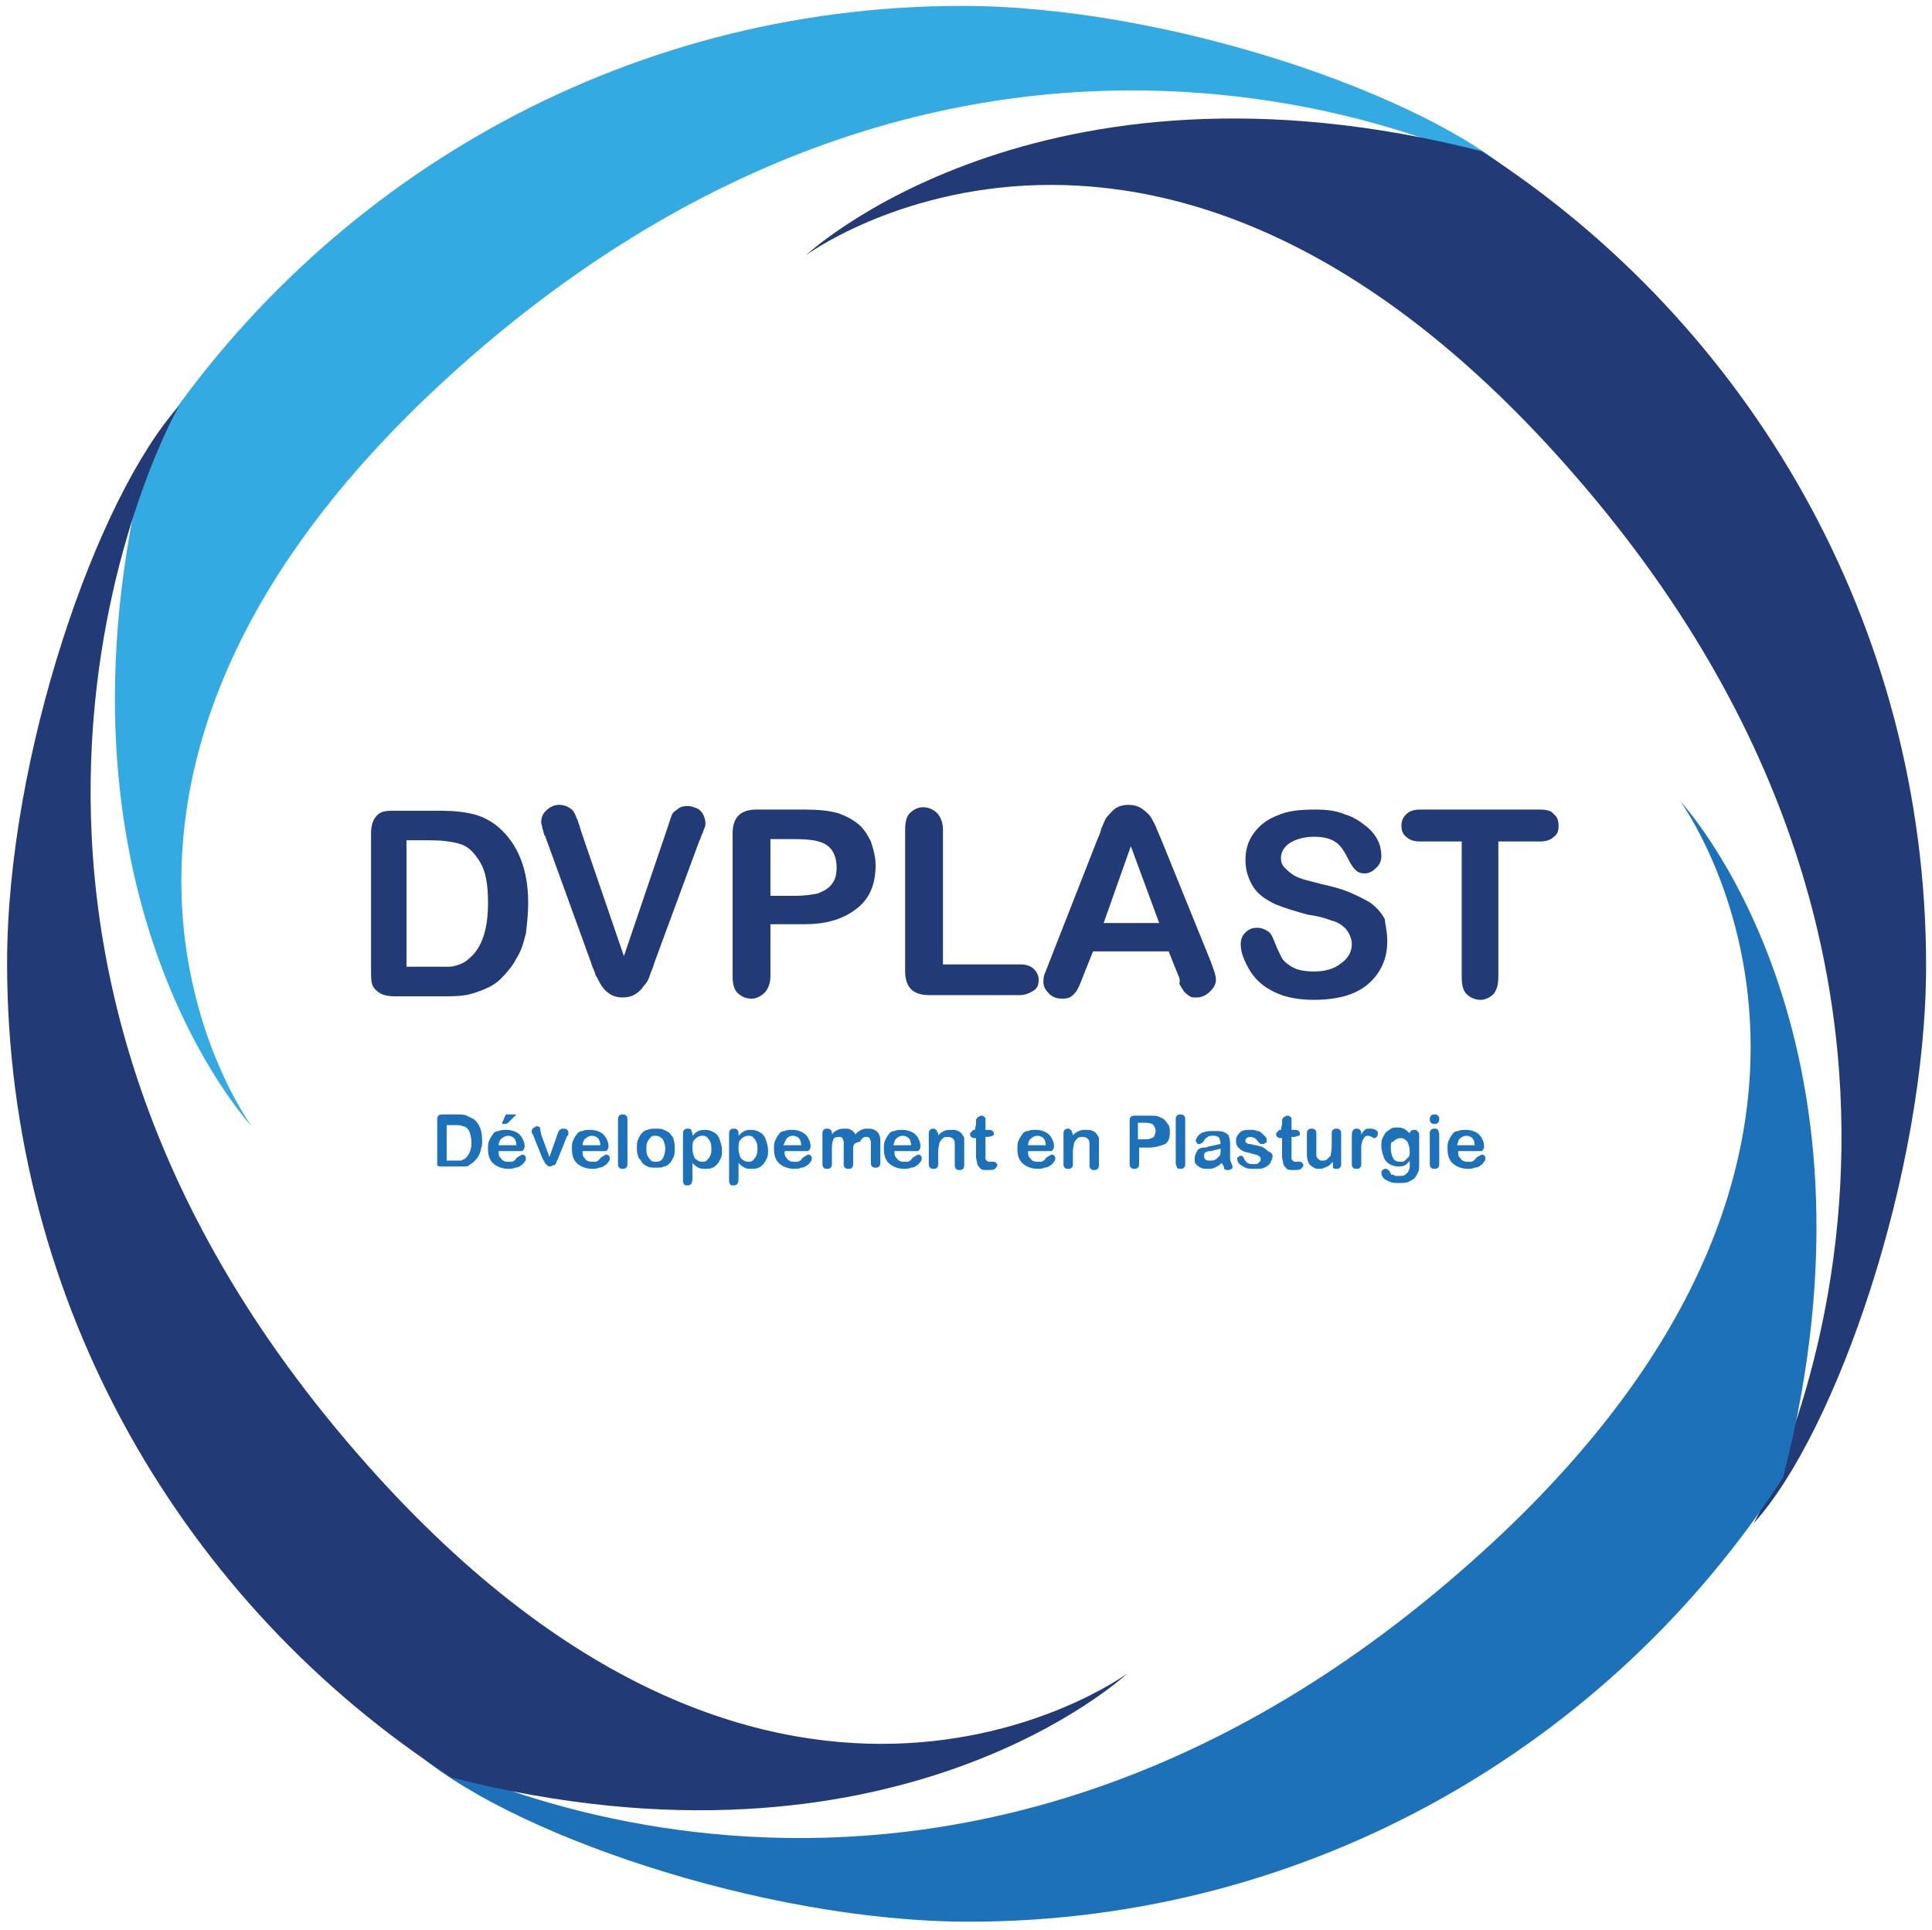 <?xml version="1.0" encoding="utf-8"?>
<!-- Generator: Adobe Illustrator 28.2.0, SVG Export Plug-In . SVG Version: 6.00 Build 0)  -->
<svg version="1.1" id="Calque_1" xmlns="http://www.w3.org/2000/svg" xmlns:xlink="http://www.w3.org/1999/xlink" x="0px" y="0px"
	 viewBox="0 0 163.5 163.3" style="enable-background:new 0 0 163.5 163.3;" xml:space="preserve">
<style type="text/css">
	.st0{fill:#33AAE1;}
	.st1{fill:#223A76;}
	.st2{fill:#1D71B8;}
</style>
<path class="st0" d="M41,29.2C-1.1,65,21.3,95.3,21.3,95.3S2.9,75.7,12.5,38.1l0,0c14.6-22.6,40-37.6,68.9-37.6
	c17.5,0,39.5,7.6,47.2,14.7C128.6,15.1,86-8.9,41,29.2z"/>
<path class="st1" d="M134.2,41.3C98.5-0.8,68.2,21.6,68.2,21.6s19.6-18.4,57.2-8.8l0,0C148,27.4,163,52.8,163,81.7
	c0,17.5-7.6,39.5-14.6,47.2C148.4,128.9,172.4,86.3,134.2,41.3z"/>
<path class="st2" d="M122.5,133.9c42.1-35.7,19.7-66.1,19.7-66.1s18.4,19.6,8.7,57.2l0,0c-14.6,22.6-40,37.6-68.9,37.6
	c-17.5,0-39.5-7.6-47.2-14.7C34.9,148.1,77.5,172.1,122.5,133.9z"/>
<path class="st1" d="M29.3,121.9c35.7,42.1,66.1,19.7,66.1,19.7s-19.6,18.4-57.2,8.8l0,0c-22.6-14.6-37.6-40-37.6-68.9
	c0-17.5,7.6-39.5,14.6-47.2C15.1,34.2-8.9,76.9,29.3,121.9z"/>
<g>
	<g>
		<path class="st1" d="M33.2,68.6h4.1c1.1,0,2,0.1,2.8,0.3s1.5,0.6,2.1,1.1c1.6,1.4,2.5,3.5,2.5,6.4c0,0.9-0.1,1.8-0.2,2.6
			c-0.2,0.8-0.4,1.5-0.8,2.1c-0.3,0.6-0.8,1.2-1.3,1.7c-0.4,0.4-0.9,0.7-1.4,0.9c-0.5,0.2-1,0.4-1.6,0.5c-0.6,0.1-1.2,0.1-1.9,0.1
			h-4.1c-0.6,0-1-0.1-1.3-0.3c-0.3-0.2-0.5-0.4-0.6-0.7c-0.1-0.3-0.1-0.7-0.1-1.2V70.5c0-0.7,0.2-1.2,0.5-1.5S32.5,68.6,33.2,68.6z
			 M34.4,71.1v10.7h2.4c0.5,0,0.9,0,1.2,0c0.3,0,0.6-0.1,0.9-0.2c0.3-0.1,0.6-0.3,0.8-0.5c1.1-0.9,1.6-2.5,1.6-4.7
			c0-1.6-0.2-2.7-0.7-3.5c-0.5-0.8-1-1.3-1.7-1.5c-0.7-0.2-1.5-0.3-2.5-0.3H34.4z"/>
		<path class="st1" d="M49.2,70.4l3.6,10.5l3.6-10.6c0.2-0.6,0.3-0.9,0.4-1.2s0.2-0.4,0.5-0.6c0.2-0.2,0.5-0.3,0.9-0.3
			c0.3,0,0.5,0.1,0.8,0.2c0.2,0.1,0.4,0.3,0.5,0.5c0.1,0.2,0.2,0.5,0.2,0.7c0,0.2,0,0.3-0.1,0.5s-0.1,0.4-0.2,0.5
			c-0.1,0.2-0.1,0.4-0.2,0.5l-3.8,10.3c-0.1,0.4-0.3,0.8-0.4,1.1c-0.1,0.4-0.3,0.7-0.5,0.9c-0.2,0.3-0.4,0.5-0.7,0.7
			c-0.3,0.2-0.7,0.3-1.1,0.3c-0.4,0-0.8-0.1-1.1-0.3c-0.3-0.2-0.5-0.4-0.7-0.7c-0.2-0.3-0.3-0.6-0.5-0.9c-0.1-0.4-0.3-0.7-0.4-1.1
			l-3.7-10.2c-0.1-0.2-0.1-0.4-0.2-0.5s-0.1-0.4-0.2-0.6c0-0.2-0.1-0.4-0.1-0.5c0-0.4,0.1-0.7,0.4-1c0.3-0.3,0.7-0.5,1.1-0.5
			c0.5,0,0.9,0.2,1.2,0.5C48.8,69.1,49,69.7,49.2,70.4z"/>
		<path class="st1" d="M68.1,78.2h-2.9v4.4c0,0.6-0.2,1.1-0.5,1.4c-0.3,0.3-0.7,0.5-1.1,0.5c-0.5,0-0.9-0.2-1.2-0.5
			c-0.3-0.3-0.4-0.8-0.4-1.4V70.5c0-0.7,0.2-1.2,0.5-1.5c0.3-0.3,0.8-0.5,1.5-0.5h4.1c1.2,0,2.1,0.1,2.8,0.3
			c0.6,0.2,1.2,0.5,1.7,0.9c0.5,0.4,0.8,0.9,1.1,1.5c0.2,0.6,0.4,1.3,0.4,2c0,1.6-0.5,2.8-1.5,3.6C71.5,77.7,70.1,78.2,68.1,78.2z
			 M67.3,71h-2.1v4.8h2.1c0.8,0,1.4-0.1,1.9-0.2c0.5-0.2,0.9-0.4,1.2-0.8c0.3-0.4,0.4-0.8,0.4-1.4c0-0.7-0.2-1.3-0.6-1.7
			C69.7,71.2,68.8,71,67.3,71z"/>
		<path class="st1" d="M79.8,70.2v11.4h6.5c0.5,0,0.9,0.1,1.2,0.4c0.3,0.3,0.4,0.6,0.4,0.9c0,0.4-0.1,0.7-0.4,0.9
			c-0.3,0.2-0.7,0.4-1.2,0.4h-7.7c-0.7,0-1.2-0.2-1.5-0.5s-0.5-0.8-0.5-1.5V70.2c0-0.6,0.1-1.1,0.4-1.4c0.3-0.3,0.7-0.5,1.1-0.5
			c0.5,0,0.9,0.2,1.2,0.5S79.8,69.6,79.8,70.2z"/>
		<path class="st1" d="M99.7,82.5l-0.8-2h-6.4l-0.8,2c-0.3,0.8-0.5,1.3-0.8,1.6s-0.5,0.4-1,0.4c-0.4,0-0.8-0.1-1.1-0.4
			c-0.3-0.3-0.5-0.6-0.5-1c0-0.2,0-0.4,0.1-0.7c0.1-0.2,0.2-0.5,0.4-1l4-10.2c0.1-0.3,0.3-0.6,0.4-1.1c0.2-0.4,0.3-0.8,0.5-1
			s0.4-0.5,0.7-0.7c0.3-0.2,0.7-0.3,1.1-0.3c0.4,0,0.8,0.1,1.1,0.3c0.3,0.2,0.5,0.4,0.7,0.6c0.2,0.3,0.3,0.5,0.5,0.9
			c0.1,0.3,0.3,0.7,0.5,1.2l4.1,10.1c0.3,0.8,0.5,1.3,0.5,1.7c0,0.4-0.2,0.7-0.5,1c-0.3,0.3-0.7,0.5-1.1,0.5c-0.3,0-0.5,0-0.6-0.1
			c-0.2-0.1-0.3-0.2-0.5-0.4c-0.1-0.2-0.3-0.4-0.4-0.7C99.9,83,99.8,82.7,99.7,82.5z M93.4,78.1h4.7l-2.4-6.5L93.4,78.1z"/>
		<path class="st1" d="M117.4,79.6c0,1-0.2,1.8-0.7,2.6c-0.5,0.8-1.2,1.4-2.1,1.8c-0.9,0.4-2.1,0.6-3.4,0.6c-1.6,0-2.8-0.3-3.8-0.9
			c-0.7-0.4-1.3-1-1.7-1.7c-0.4-0.7-0.7-1.4-0.7-2.1c0-0.4,0.1-0.7,0.4-1s0.6-0.4,1-0.4c0.3,0,0.6,0.1,0.9,0.3s0.4,0.5,0.6,1
			c0.2,0.5,0.4,0.9,0.6,1.3c0.2,0.3,0.6,0.6,1,0.8c0.4,0.2,1,0.3,1.7,0.3c0.9,0,1.7-0.2,2.3-0.7c0.6-0.4,0.9-1,0.9-1.6
			c0-0.5-0.2-0.9-0.5-1.3c-0.3-0.3-0.7-0.6-1.2-0.7c-0.5-0.2-1.2-0.4-2-0.5c-1.1-0.3-2.1-0.6-2.8-0.9c-0.8-0.4-1.4-0.8-1.8-1.4
			c-0.4-0.6-0.7-1.4-0.7-2.3c0-0.9,0.2-1.6,0.7-2.3s1.2-1.2,2-1.5c0.9-0.4,1.9-0.5,3.2-0.5c1,0,1.8,0.1,2.5,0.4
			c0.7,0.2,1.3,0.6,1.8,1s0.8,0.8,1,1.2s0.3,0.9,0.3,1.3c0,0.4-0.1,0.7-0.4,1c-0.3,0.3-0.6,0.5-1,0.5c-0.4,0-0.6-0.1-0.8-0.3
			c-0.2-0.2-0.4-0.5-0.6-0.9c-0.3-0.6-0.6-1.1-1-1.4c-0.4-0.3-1-0.5-1.9-0.5c-0.8,0-1.5,0.2-2,0.5s-0.8,0.8-0.8,1.3
			c0,0.3,0.1,0.6,0.3,0.8c0.2,0.2,0.4,0.4,0.7,0.6c0.3,0.2,0.6,0.3,0.9,0.4c0.3,0.1,0.8,0.2,1.5,0.4c0.9,0.2,1.7,0.4,2.4,0.7
			c0.7,0.3,1.3,0.6,1.8,0.9c0.5,0.4,0.9,0.8,1.2,1.4C117.2,78.1,117.4,78.8,117.4,79.6z"/>
		<path class="st1" d="M130.3,71.2h-3.5v11.4c0,0.7-0.1,1.1-0.4,1.5c-0.3,0.3-0.7,0.5-1.1,0.5c-0.5,0-0.9-0.2-1.2-0.5
			c-0.3-0.3-0.4-0.8-0.4-1.5V71.2h-3.5c-0.5,0-0.9-0.1-1.2-0.4c-0.3-0.2-0.4-0.6-0.4-0.9c0-0.4,0.1-0.7,0.4-1s0.7-0.4,1.2-0.4h10.1
			c0.6,0,1,0.1,1.2,0.4c0.3,0.2,0.4,0.6,0.4,1s-0.1,0.7-0.4,0.9C131.2,71.1,130.8,71.2,130.3,71.2z"/>
	</g>
</g>
<g>
	<path class="st2" d="M37.5,94.3h1.2c0.3,0,0.6,0,0.8,0.1c0.2,0.1,0.4,0.2,0.6,0.3c0.5,0.4,0.7,1,0.7,1.8c0,0.3,0,0.5-0.1,0.7
		c0,0.2-0.1,0.4-0.2,0.6c-0.1,0.2-0.2,0.3-0.4,0.5c-0.1,0.1-0.3,0.2-0.4,0.3c-0.1,0.1-0.3,0.1-0.5,0.1c-0.2,0-0.4,0-0.6,0h-1.2
		c-0.2,0-0.3,0-0.4-0.1C37,98.7,37,98.6,37,98.5c0-0.1,0-0.2,0-0.4v-3.3c0-0.2,0-0.3,0.1-0.4S37.3,94.3,37.5,94.3z M37.8,95.1v3.1
		h0.7c0.2,0,0.3,0,0.4,0c0.1,0,0.2,0,0.3-0.1c0.1,0,0.2-0.1,0.2-0.1c0.3-0.3,0.5-0.7,0.5-1.3c0-0.4-0.1-0.8-0.2-1
		c-0.1-0.2-0.3-0.4-0.5-0.4c-0.2-0.1-0.4-0.1-0.7-0.1H37.8z"/>
	<path class="st2" d="M43.8,97.4h-1.6c0,0.2,0,0.4,0.1,0.5c0.1,0.1,0.2,0.3,0.3,0.3c0.1,0.1,0.3,0.1,0.4,0.1c0.1,0,0.2,0,0.3,0
		c0.1,0,0.2-0.1,0.2-0.1c0.1,0,0.1-0.1,0.2-0.2c0.1-0.1,0.1-0.1,0.3-0.2c0,0,0.1-0.1,0.2-0.1c0.1,0,0.2,0,0.2,0.1
		c0.1,0,0.1,0.1,0.1,0.2c0,0.1,0,0.2-0.1,0.3c-0.1,0.1-0.1,0.2-0.3,0.3c-0.1,0.1-0.3,0.2-0.5,0.2c-0.2,0.1-0.4,0.1-0.6,0.1
		c-0.5,0-1-0.2-1.3-0.5c-0.3-0.3-0.4-0.7-0.4-1.2c0-0.2,0-0.5,0.1-0.7c0.1-0.2,0.2-0.4,0.3-0.5c0.1-0.2,0.3-0.3,0.5-0.3
		c0.2-0.1,0.4-0.1,0.7-0.1c0.3,0,0.6,0.1,0.8,0.2c0.2,0.1,0.4,0.3,0.5,0.5c0.1,0.2,0.2,0.4,0.2,0.7c0,0.2-0.1,0.3-0.2,0.4
		C44.2,97.4,44.1,97.4,43.8,97.4z M42.2,96.9h1.5c0-0.3-0.1-0.5-0.2-0.6c-0.1-0.1-0.3-0.2-0.5-0.2c-0.2,0-0.4,0.1-0.5,0.2
		C42.3,96.4,42.2,96.7,42.2,96.9z M43.1,94.3h0.4c0.1,0,0.2,0,0.2,0c0,0-0.1,0.1-0.2,0.2c-0.1,0.1-0.2,0.2-0.3,0.3s-0.2,0.2-0.2,0.2
		c-0.1,0.1-0.2,0.1-0.4,0.1c-0.1,0-0.1,0-0.1-0.1c0,0,0-0.1,0.1-0.2l0.1-0.3c0.1-0.1,0.1-0.2,0.2-0.3C42.8,94.3,42.9,94.3,43.1,94.3
		z"/>
	<path class="st2" d="M45.8,96l0.7,1.9l0.7-2c0.1-0.2,0.1-0.3,0.2-0.3c0.1-0.1,0.1-0.1,0.3-0.1c0.1,0,0.2,0,0.3,0.1
		c0.1,0.1,0.1,0.2,0.1,0.2c0,0,0,0.1,0,0.1c0,0,0,0.1,0,0.1c0,0,0,0.1-0.1,0.1l-0.8,2c0,0.1-0.1,0.1-0.1,0.2c0,0.1-0.1,0.2-0.1,0.2
		c0,0.1-0.1,0.1-0.2,0.1c-0.1,0-0.1,0.1-0.2,0.1c-0.1,0-0.2,0-0.3-0.1c-0.1-0.1-0.1-0.1-0.2-0.2c0-0.1-0.1-0.2-0.2-0.4l-0.8-2
		c0,0,0-0.1-0.1-0.1c0,0,0-0.1,0-0.1c0-0.1,0-0.1,0-0.1c0-0.1,0-0.1,0.1-0.2c0-0.1,0.1-0.1,0.1-0.1c0.1,0,0.1-0.1,0.2-0.1
		c0.1,0,0.2,0,0.3,0.1C45.7,95.7,45.8,95.8,45.8,96z"/>
	<path class="st2" d="M50.9,97.4h-1.6c0,0.2,0,0.4,0.1,0.5c0.1,0.1,0.2,0.3,0.3,0.3c0.1,0.1,0.3,0.1,0.4,0.1c0.1,0,0.2,0,0.3,0
		c0.1,0,0.2-0.1,0.2-0.1c0.1,0,0.1-0.1,0.2-0.2c0.1-0.1,0.1-0.1,0.3-0.2c0,0,0.1-0.1,0.2-0.1c0.1,0,0.2,0,0.2,0.1
		c0.1,0,0.1,0.1,0.1,0.2c0,0.1,0,0.2-0.1,0.3c-0.1,0.1-0.1,0.2-0.3,0.3c-0.1,0.1-0.3,0.2-0.5,0.2c-0.2,0.1-0.4,0.1-0.6,0.1
		c-0.5,0-1-0.2-1.3-0.5c-0.3-0.3-0.4-0.7-0.4-1.2c0-0.2,0-0.5,0.1-0.7c0.1-0.2,0.2-0.4,0.3-0.5c0.1-0.2,0.3-0.3,0.5-0.3
		c0.2-0.1,0.4-0.1,0.7-0.1c0.3,0,0.6,0.1,0.8,0.2c0.2,0.1,0.4,0.3,0.5,0.5c0.1,0.2,0.2,0.4,0.2,0.7c0,0.2-0.1,0.3-0.2,0.4
		C51.3,97.4,51.1,97.4,50.9,97.4z M49.3,96.9h1.5c0-0.3-0.1-0.5-0.2-0.6c-0.1-0.1-0.3-0.2-0.5-0.2c-0.2,0-0.4,0.1-0.5,0.2
		C49.4,96.4,49.3,96.7,49.3,96.9z"/>
	<path class="st2" d="M52.3,98.4v-3.6c0-0.2,0-0.3,0.1-0.4c0.1-0.1,0.2-0.1,0.3-0.1c0.1,0,0.2,0,0.3,0.1c0.1,0.1,0.1,0.2,0.1,0.4
		v3.6c0,0.2,0,0.3-0.1,0.4c-0.1,0.1-0.2,0.1-0.3,0.1c-0.1,0-0.2,0-0.3-0.1C52.3,98.7,52.3,98.6,52.3,98.4z"/>
	<path class="st2" d="M57.1,97.2c0,0.2,0,0.5-0.1,0.7s-0.2,0.4-0.3,0.5s-0.3,0.3-0.5,0.3c-0.2,0.1-0.4,0.1-0.7,0.1
		c-0.3,0-0.5,0-0.7-0.1c-0.2-0.1-0.4-0.2-0.5-0.4c-0.1-0.2-0.3-0.3-0.3-0.5c-0.1-0.2-0.1-0.4-0.1-0.7c0-0.3,0-0.5,0.1-0.7
		c0.1-0.2,0.2-0.4,0.3-0.5c0.1-0.1,0.3-0.3,0.5-0.3c0.2-0.1,0.4-0.1,0.7-0.1c0.3,0,0.5,0,0.7,0.1c0.2,0.1,0.4,0.2,0.5,0.3
		c0.1,0.2,0.3,0.3,0.3,0.5C57.1,96.7,57.1,97,57.1,97.2z M56.3,97.2c0-0.3-0.1-0.6-0.2-0.8c-0.2-0.2-0.4-0.3-0.6-0.3
		c-0.2,0-0.3,0-0.4,0.1c-0.1,0.1-0.2,0.2-0.3,0.4c-0.1,0.2-0.1,0.4-0.1,0.6c0,0.2,0,0.4,0.1,0.6c0.1,0.2,0.2,0.3,0.3,0.4
		c0.1,0.1,0.3,0.1,0.4,0.1c0.3,0,0.5-0.1,0.6-0.3C56.2,97.8,56.3,97.5,56.3,97.2z"/>
	<path class="st2" d="M58.6,96v0.1c0.2-0.2,0.3-0.3,0.5-0.4c0.2-0.1,0.4-0.1,0.6-0.1c0.3,0,0.5,0.1,0.7,0.2c0.2,0.1,0.4,0.3,0.5,0.6
		c0.1,0.3,0.2,0.6,0.2,0.9c0,0.3,0,0.5-0.1,0.7c-0.1,0.2-0.2,0.4-0.3,0.5c-0.1,0.1-0.3,0.3-0.4,0.3c-0.2,0.1-0.4,0.1-0.6,0.1
		c-0.2,0-0.4,0-0.6-0.1c-0.2-0.1-0.3-0.2-0.5-0.4v1.3c0,0.4-0.1,0.6-0.4,0.6c-0.2,0-0.3,0-0.3-0.1c-0.1-0.1-0.1-0.2-0.1-0.4V96
		c0-0.2,0-0.3,0.1-0.4c0.1-0.1,0.2-0.1,0.3-0.1c0.1,0,0.2,0,0.3,0.1C58.5,95.7,58.6,95.8,58.6,96z M60.2,97.2c0-0.2,0-0.4-0.1-0.6
		c-0.1-0.2-0.2-0.3-0.3-0.4c-0.1-0.1-0.3-0.1-0.4-0.1c-0.2,0-0.4,0.1-0.6,0.3c-0.2,0.2-0.2,0.4-0.2,0.8c0,0.3,0.1,0.6,0.2,0.8
		c0.2,0.2,0.4,0.3,0.6,0.3c0.1,0,0.3,0,0.4-0.1c0.1-0.1,0.2-0.2,0.3-0.4C60.2,97.6,60.2,97.4,60.2,97.2z"/>
	<path class="st2" d="M62.5,96v0.1c0.2-0.2,0.3-0.3,0.5-0.4c0.2-0.1,0.4-0.1,0.6-0.1c0.3,0,0.5,0.1,0.7,0.2s0.4,0.3,0.5,0.6
		c0.1,0.3,0.2,0.6,0.2,0.9c0,0.3,0,0.5-0.1,0.7c-0.1,0.2-0.2,0.4-0.3,0.5c-0.1,0.1-0.3,0.3-0.4,0.3c-0.2,0.1-0.4,0.1-0.6,0.1
		c-0.2,0-0.4,0-0.6-0.1c-0.2-0.1-0.3-0.2-0.5-0.4v1.3c0,0.4-0.1,0.6-0.4,0.6c-0.2,0-0.3,0-0.3-0.1c-0.1-0.1-0.1-0.2-0.1-0.4V96
		c0-0.2,0-0.3,0.1-0.4c0.1-0.1,0.2-0.1,0.3-0.1c0.1,0,0.2,0,0.3,0.1C62.5,95.7,62.5,95.8,62.5,96z M64.1,97.2c0-0.2,0-0.4-0.1-0.6
		c-0.1-0.2-0.2-0.3-0.3-0.4c-0.1-0.1-0.3-0.1-0.4-0.1c-0.2,0-0.4,0.1-0.6,0.3c-0.2,0.2-0.2,0.4-0.2,0.8c0,0.3,0.1,0.6,0.2,0.8
		c0.2,0.2,0.4,0.3,0.6,0.3c0.1,0,0.3,0,0.4-0.1c0.1-0.1,0.2-0.2,0.3-0.4C64.1,97.6,64.1,97.4,64.1,97.2z"/>
	<path class="st2" d="M68,97.4h-1.6c0,0.2,0,0.4,0.1,0.5c0.1,0.1,0.2,0.3,0.3,0.3c0.1,0.1,0.3,0.1,0.4,0.1c0.1,0,0.2,0,0.3,0
		c0.1,0,0.2-0.1,0.2-0.1c0.1,0,0.1-0.1,0.2-0.2c0.1-0.1,0.1-0.1,0.3-0.2c0,0,0.1-0.1,0.2-0.1c0.1,0,0.2,0,0.2,0.1
		c0.1,0,0.1,0.1,0.1,0.2c0,0.1,0,0.2-0.1,0.3c-0.1,0.1-0.1,0.2-0.3,0.3c-0.1,0.1-0.3,0.2-0.5,0.2c-0.2,0.1-0.4,0.1-0.6,0.1
		c-0.5,0-1-0.2-1.3-0.5c-0.3-0.3-0.4-0.7-0.4-1.2c0-0.2,0-0.5,0.1-0.7c0.1-0.2,0.2-0.4,0.3-0.5c0.1-0.2,0.3-0.3,0.5-0.3
		c0.2-0.1,0.4-0.1,0.7-0.1c0.3,0,0.6,0.1,0.8,0.2c0.2,0.1,0.4,0.3,0.5,0.5c0.1,0.2,0.2,0.4,0.2,0.7c0,0.2-0.1,0.3-0.2,0.4
		C68.4,97.4,68.2,97.4,68,97.4z M66.3,96.9h1.5c0-0.3-0.1-0.5-0.2-0.6c-0.1-0.1-0.3-0.2-0.5-0.2c-0.2,0-0.4,0.1-0.5,0.2
		C66.5,96.4,66.4,96.7,66.3,96.9z"/>
	<path class="st2" d="M72.2,97.3v1.1c0,0.2,0,0.3-0.1,0.4c-0.1,0.1-0.2,0.1-0.3,0.1c-0.1,0-0.2,0-0.3-0.1c-0.1-0.1-0.1-0.2-0.1-0.4
		v-1.3c0-0.2,0-0.4,0-0.5c0-0.1-0.1-0.2-0.1-0.3c-0.1-0.1-0.2-0.1-0.3-0.1c-0.3,0-0.5,0.1-0.5,0.3c-0.1,0.2-0.1,0.5-0.1,0.8v1.1
		c0,0.2,0,0.3-0.1,0.4c-0.1,0.1-0.2,0.1-0.3,0.1c-0.1,0-0.2,0-0.3-0.1c-0.1-0.1-0.1-0.2-0.1-0.4V96c0-0.2,0-0.3,0.1-0.4
		c0.1-0.1,0.2-0.1,0.3-0.1c0.1,0,0.2,0,0.3,0.1c0.1,0.1,0.1,0.2,0.1,0.3V96c0.1-0.2,0.3-0.3,0.5-0.4c0.2-0.1,0.4-0.1,0.6-0.1
		c0.2,0,0.4,0,0.5,0.1c0.2,0.1,0.3,0.2,0.4,0.4c0.1-0.2,0.3-0.3,0.5-0.4c0.2-0.1,0.3-0.1,0.5-0.1c0.2,0,0.4,0,0.6,0.1
		c0.2,0.1,0.3,0.2,0.4,0.4c0.1,0.2,0.1,0.4,0.1,0.7v1.6c0,0.2,0,0.3-0.1,0.4c-0.1,0.1-0.2,0.1-0.3,0.1c-0.1,0-0.2,0-0.3-0.1
		c-0.1-0.1-0.1-0.2-0.1-0.4V97c0-0.2,0-0.3,0-0.4c0-0.1-0.1-0.2-0.1-0.3c-0.1-0.1-0.2-0.1-0.3-0.1c-0.1,0-0.2,0-0.3,0.1
		c-0.1,0.1-0.2,0.2-0.2,0.3C72.2,96.7,72.2,96.9,72.2,97.3z"/>
	<path class="st2" d="M77.3,97.4h-1.6c0,0.2,0,0.4,0.1,0.5c0.1,0.1,0.2,0.3,0.3,0.3c0.1,0.1,0.3,0.1,0.4,0.1c0.1,0,0.2,0,0.3,0
		c0.1,0,0.2-0.1,0.2-0.1c0.1,0,0.1-0.1,0.2-0.2c0.1-0.1,0.1-0.1,0.3-0.2c0,0,0.1-0.1,0.2-0.1c0.1,0,0.2,0,0.2,0.1
		c0.1,0,0.1,0.1,0.1,0.2c0,0.1,0,0.2-0.1,0.3c-0.1,0.1-0.1,0.2-0.3,0.3c-0.1,0.1-0.3,0.2-0.5,0.2c-0.2,0.1-0.4,0.1-0.6,0.1
		c-0.5,0-1-0.2-1.3-0.5c-0.3-0.3-0.4-0.7-0.4-1.2c0-0.2,0-0.5,0.1-0.7c0.1-0.2,0.2-0.4,0.3-0.5c0.1-0.2,0.3-0.3,0.5-0.3
		c0.2-0.1,0.4-0.1,0.7-0.1c0.3,0,0.6,0.1,0.8,0.2c0.2,0.1,0.4,0.3,0.5,0.5c0.1,0.2,0.2,0.4,0.2,0.7c0,0.2-0.1,0.3-0.2,0.4
		C77.7,97.4,77.5,97.4,77.3,97.4z M75.6,96.9h1.5c0-0.3-0.1-0.5-0.2-0.6c-0.1-0.1-0.3-0.2-0.5-0.2c-0.2,0-0.4,0.1-0.5,0.2
		C75.7,96.4,75.7,96.7,75.6,96.9z"/>
	<path class="st2" d="M79.4,96v0.1c0.1-0.2,0.3-0.3,0.5-0.4c0.2-0.1,0.4-0.1,0.6-0.1c0.2,0,0.4,0,0.6,0.1c0.2,0.1,0.3,0.2,0.4,0.4
		c0.1,0.1,0.1,0.2,0.1,0.3c0,0.1,0,0.3,0,0.5v1.6c0,0.2,0,0.3-0.1,0.4c-0.1,0.1-0.2,0.1-0.3,0.1c-0.1,0-0.2,0-0.3-0.1
		c-0.1-0.1-0.1-0.2-0.1-0.4V97c0-0.3,0-0.5-0.1-0.6c-0.1-0.1-0.2-0.2-0.5-0.2c-0.1,0-0.3,0-0.4,0.1c-0.1,0.1-0.2,0.2-0.3,0.4
		c0,0.1-0.1,0.4-0.1,0.7v1c0,0.2,0,0.3-0.1,0.4c-0.1,0.1-0.2,0.1-0.3,0.1c-0.1,0-0.2,0-0.3-0.1c-0.1-0.1-0.1-0.2-0.1-0.4V96
		c0-0.2,0-0.3,0.1-0.4c0.1-0.1,0.2-0.1,0.3-0.1c0.1,0,0.1,0,0.2,0.1c0.1,0,0.1,0.1,0.1,0.2C79.4,95.8,79.4,95.9,79.4,96z"/>
	<path class="st2" d="M82.5,95.6L82.5,95.6l0.1-0.5c0-0.1,0-0.2,0-0.3c0-0.1,0-0.1,0.1-0.2c0-0.1,0.1-0.1,0.1-0.1
		c0.1,0,0.1-0.1,0.2-0.1c0.1,0,0.2,0,0.3,0.1c0.1,0.1,0.1,0.1,0.1,0.2c0,0.1,0,0.2,0,0.3v0.6h0.3c0.1,0,0.2,0,0.3,0.1
		c0.1,0.1,0.1,0.1,0.1,0.2c0,0.1,0,0.2-0.1,0.2c-0.1,0-0.2,0.1-0.4,0.1h-0.2v1.5c0,0.1,0,0.2,0,0.3c0,0.1,0,0.1,0.1,0.2
		c0,0,0.1,0.1,0.2,0.1c0,0,0.1,0,0.2,0c0.1,0,0.1,0,0.2,0c0.1,0,0.1,0,0.2,0.1c0.1,0.1,0.1,0.1,0.1,0.2c0,0.1-0.1,0.2-0.2,0.3
		c-0.1,0.1-0.4,0.1-0.6,0.1c-0.3,0-0.5,0-0.6-0.1c-0.1-0.1-0.2-0.2-0.3-0.4c0-0.2-0.1-0.4-0.1-0.6v-1.6h-0.1c-0.1,0-0.2,0-0.3-0.1
		c-0.1-0.1-0.1-0.1-0.1-0.2c0-0.1,0-0.2,0.1-0.2C82.3,95.6,82.4,95.6,82.5,95.6z"/>
	<path class="st2" d="M88.6,97.4H87c0,0.2,0,0.4,0.1,0.5c0.1,0.1,0.2,0.3,0.3,0.3c0.1,0.1,0.3,0.1,0.4,0.1c0.1,0,0.2,0,0.3,0
		c0.1,0,0.2-0.1,0.2-0.1c0.1,0,0.1-0.1,0.2-0.2c0.1-0.1,0.1-0.1,0.3-0.2c0,0,0.1-0.1,0.2-0.1c0.1,0,0.2,0,0.2,0.1
		c0.1,0,0.1,0.1,0.1,0.2c0,0.1,0,0.2-0.1,0.3c-0.1,0.1-0.1,0.2-0.3,0.3c-0.1,0.1-0.3,0.2-0.5,0.2c-0.2,0.1-0.4,0.1-0.6,0.1
		c-0.5,0-1-0.2-1.3-0.5c-0.3-0.3-0.4-0.7-0.4-1.2c0-0.2,0-0.5,0.1-0.7c0.1-0.2,0.2-0.4,0.3-0.5c0.1-0.2,0.3-0.3,0.5-0.3
		c0.2-0.1,0.4-0.1,0.7-0.1c0.3,0,0.6,0.1,0.8,0.2c0.2,0.1,0.4,0.3,0.5,0.5c0.1,0.2,0.2,0.4,0.2,0.7c0,0.2-0.1,0.3-0.2,0.4
		C89,97.4,88.8,97.4,88.6,97.4z M87,96.9h1.5c0-0.3-0.1-0.5-0.2-0.6c-0.1-0.1-0.3-0.2-0.5-0.2c-0.2,0-0.4,0.1-0.5,0.2
		C87.1,96.4,87,96.7,87,96.9z"/>
	<path class="st2" d="M90.8,96v0.1c0.1-0.2,0.3-0.3,0.5-0.4c0.2-0.1,0.4-0.1,0.6-0.1c0.2,0,0.4,0,0.6,0.1c0.2,0.1,0.3,0.2,0.4,0.4
		c0.1,0.1,0.1,0.2,0.1,0.3c0,0.1,0,0.3,0,0.5v1.6c0,0.2,0,0.3-0.1,0.4c-0.1,0.1-0.2,0.1-0.3,0.1c-0.1,0-0.2,0-0.3-0.1
		c-0.1-0.1-0.1-0.2-0.1-0.4V97c0-0.3,0-0.5-0.1-0.6c-0.1-0.1-0.2-0.2-0.5-0.2c-0.1,0-0.3,0-0.4,0.1c-0.1,0.1-0.2,0.2-0.3,0.4
		c0,0.1-0.1,0.4-0.1,0.7v1c0,0.2,0,0.3-0.1,0.4c-0.1,0.1-0.2,0.1-0.3,0.1c-0.1,0-0.2,0-0.3-0.1C90,98.7,90,98.6,90,98.4V96
		c0-0.2,0-0.3,0.1-0.4c0.1-0.1,0.2-0.1,0.3-0.1c0.1,0,0.1,0,0.2,0.1c0.1,0,0.1,0.1,0.1,0.2C90.7,95.8,90.8,95.9,90.8,96z"/>
	<path class="st2" d="M97.2,97.1h-0.8v1.3c0,0.2,0,0.3-0.1,0.4c-0.1,0.1-0.2,0.1-0.3,0.1c-0.1,0-0.2,0-0.3-0.1
		c-0.1-0.1-0.1-0.2-0.1-0.4v-3.5c0-0.2,0-0.3,0.1-0.4c0.1-0.1,0.2-0.1,0.4-0.1h1.2c0.3,0,0.6,0,0.8,0.1c0.2,0.1,0.3,0.1,0.5,0.3
		c0.1,0.1,0.2,0.3,0.3,0.4c0.1,0.2,0.1,0.4,0.1,0.6c0,0.5-0.1,0.8-0.4,1C98.1,97,97.7,97.1,97.2,97.1z M96.9,95h-0.6v1.4h0.6
		c0.2,0,0.4,0,0.5-0.1c0.1,0,0.3-0.1,0.3-0.2s0.1-0.2,0.1-0.4c0-0.2-0.1-0.4-0.2-0.5C97.6,95.1,97.3,95,96.9,95z"/>
	<path class="st2" d="M99.5,98.4v-3.6c0-0.2,0-0.3,0.1-0.4c0.1-0.1,0.2-0.1,0.3-0.1s0.2,0,0.3,0.1c0.1,0.1,0.1,0.2,0.1,0.4v3.6
		c0,0.2,0,0.3-0.1,0.4c-0.1,0.1-0.2,0.1-0.3,0.1c-0.1,0-0.2,0-0.3-0.1C99.6,98.7,99.5,98.6,99.5,98.4z"/>
	<path class="st2" d="M103.4,98.4c-0.2,0.2-0.4,0.3-0.6,0.4c-0.2,0.1-0.4,0.1-0.6,0.1c-0.2,0-0.4,0-0.6-0.1
		c-0.2-0.1-0.3-0.2-0.4-0.3c-0.1-0.1-0.1-0.3-0.1-0.5c0-0.2,0.1-0.4,0.2-0.6c0.1-0.2,0.3-0.3,0.6-0.3c0.1,0,0.2,0,0.4-0.1
		c0.2,0,0.4-0.1,0.5-0.1c0.1,0,0.3-0.1,0.5-0.1c0-0.2-0.1-0.4-0.1-0.5c-0.1-0.1-0.2-0.2-0.5-0.2c-0.2,0-0.4,0-0.5,0.1
		c-0.1,0.1-0.2,0.1-0.3,0.3c-0.1,0.1-0.1,0.2-0.2,0.2c0,0-0.1,0.1-0.2,0.1c-0.1,0-0.2,0-0.2-0.1c-0.1-0.1-0.1-0.1-0.1-0.2
		c0-0.1,0.1-0.3,0.2-0.4c0.1-0.1,0.3-0.3,0.5-0.3c0.2-0.1,0.5-0.1,0.8-0.1c0.4,0,0.7,0,0.9,0.1c0.2,0.1,0.4,0.2,0.4,0.4
		c0.1,0.2,0.1,0.4,0.1,0.7c0,0.2,0,0.4,0,0.5c0,0.1,0,0.3,0,0.5c0,0.2,0,0.3,0.1,0.5c0.1,0.2,0.1,0.3,0.1,0.3c0,0.1,0,0.2-0.1,0.2
		c-0.1,0.1-0.2,0.1-0.3,0.1c-0.1,0-0.2,0-0.3-0.1C103.6,98.7,103.5,98.6,103.4,98.4z M103.3,97.2c-0.1,0-0.3,0.1-0.5,0.1
		c-0.2,0.1-0.4,0.1-0.5,0.1c-0.1,0-0.2,0.1-0.3,0.1c-0.1,0.1-0.1,0.2-0.1,0.3c0,0.1,0,0.2,0.1,0.3c0.1,0.1,0.2,0.1,0.4,0.1
		c0.2,0,0.3,0,0.5-0.1c0.1-0.1,0.2-0.2,0.3-0.3c0.1-0.1,0.1-0.3,0.1-0.6V97.2z"/>
	<path class="st2" d="M107.7,97.8c0,0.2-0.1,0.4-0.2,0.6c-0.1,0.2-0.3,0.3-0.5,0.4c-0.2,0.1-0.5,0.1-0.8,0.1c-0.3,0-0.6,0-0.8-0.1
		c-0.2-0.1-0.4-0.2-0.5-0.3c-0.1-0.1-0.2-0.3-0.2-0.4c0-0.1,0-0.2,0.1-0.2c0.1-0.1,0.1-0.1,0.2-0.1c0.1,0,0.2,0,0.2,0.1
		c0,0,0.1,0.1,0.1,0.2c0.1,0.1,0.2,0.3,0.3,0.3c0.1,0.1,0.3,0.1,0.5,0.1c0.2,0,0.3,0,0.4-0.1c0.1-0.1,0.2-0.2,0.2-0.3
		c0-0.1-0.1-0.3-0.2-0.3c-0.1-0.1-0.3-0.1-0.6-0.2c-0.3-0.1-0.5-0.1-0.7-0.2c-0.2-0.1-0.3-0.2-0.4-0.3c-0.1-0.1-0.2-0.3-0.2-0.5
		c0-0.2,0-0.3,0.1-0.5c0.1-0.1,0.2-0.3,0.4-0.4c0.2-0.1,0.4-0.1,0.7-0.1c0.2,0,0.4,0,0.6,0.1c0.2,0,0.3,0.1,0.4,0.2
		c0.1,0.1,0.2,0.2,0.3,0.3c0.1,0.1,0.1,0.2,0.1,0.3c0,0.1,0,0.2-0.1,0.2c-0.1,0.1-0.2,0.1-0.3,0.1c-0.1,0-0.2,0-0.2-0.1
		c-0.1,0-0.1-0.1-0.2-0.2c-0.1-0.1-0.1-0.1-0.2-0.2c-0.1,0-0.2-0.1-0.3-0.1c-0.2,0-0.3,0-0.4,0.1c-0.1,0.1-0.1,0.1-0.1,0.2
		c0,0.1,0,0.2,0.1,0.2c0.1,0.1,0.2,0.1,0.3,0.1c0.1,0,0.3,0.1,0.5,0.1c0.3,0.1,0.5,0.1,0.6,0.2c0.2,0.1,0.3,0.2,0.4,0.3
		C107.6,97.5,107.7,97.7,107.7,97.8z"/>
	<path class="st2" d="M108.4,95.6L108.4,95.6l0.1-0.5c0-0.1,0-0.2,0-0.3c0-0.1,0-0.1,0.1-0.2c0-0.1,0.1-0.1,0.1-0.1
		c0.1,0,0.1-0.1,0.2-0.1c0.1,0,0.2,0,0.3,0.1c0.1,0.1,0.1,0.1,0.1,0.2c0,0.1,0,0.2,0,0.3v0.6h0.3c0.1,0,0.2,0,0.3,0.1
		c0.1,0.1,0.1,0.1,0.1,0.2c0,0.1,0,0.2-0.1,0.2c-0.1,0-0.2,0.1-0.4,0.1h-0.2v1.5c0,0.1,0,0.2,0,0.3c0,0.1,0,0.1,0.1,0.2
		c0,0,0.1,0.1,0.2,0.1c0,0,0.1,0,0.2,0c0.1,0,0.1,0,0.2,0c0.1,0,0.1,0,0.2,0.1c0.1,0.1,0.1,0.1,0.1,0.2c0,0.1-0.1,0.2-0.2,0.3
		c-0.1,0.1-0.4,0.1-0.6,0.1c-0.3,0-0.5,0-0.6-0.1c-0.1-0.1-0.2-0.2-0.3-0.4c0-0.2-0.1-0.4-0.1-0.6v-1.6h-0.1c-0.1,0-0.2,0-0.3-0.1
		c-0.1-0.1-0.1-0.1-0.1-0.2c0-0.1,0-0.2,0.1-0.2C108.2,95.6,108.3,95.6,108.4,95.6z"/>
	<path class="st2" d="M112.8,98.4v-0.1c-0.1,0.1-0.2,0.2-0.3,0.3s-0.2,0.1-0.4,0.2s-0.3,0.1-0.4,0.1c-0.2,0-0.4,0-0.5-0.1
		c-0.2-0.1-0.3-0.2-0.4-0.3c-0.1-0.2-0.2-0.4-0.2-0.8V96c0-0.2,0-0.3,0.1-0.4c0.1-0.1,0.2-0.1,0.3-0.1c0.1,0,0.2,0,0.3,0.1
		s0.1,0.2,0.1,0.4v1.3c0,0.2,0,0.4,0,0.5c0,0.1,0.1,0.2,0.2,0.3c0.1,0.1,0.2,0.1,0.3,0.1c0.1,0,0.3,0,0.4-0.1
		c0.1-0.1,0.2-0.2,0.3-0.3c0-0.1,0.1-0.4,0.1-0.8v-1c0-0.2,0-0.3,0.1-0.4s0.2-0.1,0.3-0.1c0.1,0,0.2,0,0.3,0.1
		c0.1,0.1,0.1,0.2,0.1,0.4v2.4c0,0.2,0,0.3-0.1,0.4c-0.1,0.1-0.2,0.1-0.3,0.1c-0.1,0-0.2,0-0.3-0.1
		C112.8,98.7,112.8,98.6,112.8,98.4z"/>
	<path class="st2" d="M115.2,97.7v0.7c0,0.2,0,0.3-0.1,0.4c-0.1,0.1-0.2,0.1-0.3,0.1c-0.1,0-0.2,0-0.3-0.1s-0.1-0.2-0.1-0.4v-2.3
		c0-0.4,0.1-0.6,0.4-0.6c0.1,0,0.2,0,0.3,0.1c0.1,0.1,0.1,0.2,0.1,0.4c0.1-0.2,0.2-0.3,0.3-0.4c0.1-0.1,0.2-0.1,0.4-0.1
		c0.2,0,0.3,0,0.5,0.1c0.2,0.1,0.2,0.2,0.2,0.3c0,0.1,0,0.2-0.1,0.3c-0.1,0.1-0.1,0.1-0.2,0.1c0,0-0.1,0-0.2-0.1
		c-0.1,0-0.2-0.1-0.3-0.1c-0.1,0-0.2,0-0.3,0.1c-0.1,0.1-0.1,0.2-0.2,0.3c0,0.1-0.1,0.3-0.1,0.5C115.2,97.2,115.2,97.5,115.2,97.7z"
		/>
	<path class="st2" d="M120.1,96.1v2.4c0,0.3,0,0.5-0.1,0.7c-0.1,0.2-0.2,0.4-0.3,0.5c-0.1,0.1-0.3,0.2-0.5,0.3
		c-0.2,0.1-0.5,0.1-0.8,0.1c-0.3,0-0.5,0-0.8-0.1c-0.2-0.1-0.4-0.2-0.5-0.3c-0.1-0.1-0.2-0.3-0.2-0.4c0-0.1,0-0.2,0.1-0.3
		c0.1-0.1,0.2-0.1,0.3-0.1c0.1,0,0.2,0.1,0.3,0.2c0,0.1,0.1,0.1,0.1,0.2c0,0.1,0.1,0.1,0.2,0.1c0.1,0,0.1,0.1,0.2,0.1
		c0.1,0,0.2,0,0.3,0c0.2,0,0.4,0,0.5-0.1c0.1-0.1,0.2-0.1,0.3-0.3c0-0.1,0.1-0.2,0.1-0.3s0-0.3,0-0.6c-0.1,0.2-0.3,0.3-0.4,0.4
		c-0.2,0.1-0.4,0.1-0.6,0.1c-0.3,0-0.5-0.1-0.7-0.2c-0.2-0.1-0.4-0.3-0.5-0.6c-0.1-0.3-0.2-0.6-0.2-0.9c0-0.3,0-0.5,0.1-0.7
		c0.1-0.2,0.2-0.4,0.3-0.5c0.1-0.1,0.3-0.2,0.4-0.3c0.2-0.1,0.3-0.1,0.5-0.1c0.2,0,0.4,0,0.6,0.1c0.2,0.1,0.3,0.2,0.5,0.4V96
		c0-0.1,0-0.3,0.1-0.3c0.1-0.1,0.2-0.1,0.3-0.1c0.2,0,0.3,0.1,0.3,0.2C120.1,95.8,120.1,95.9,120.1,96.1z M117.7,97.2
		c0,0.3,0.1,0.6,0.2,0.8c0.1,0.2,0.3,0.3,0.6,0.3c0.1,0,0.3,0,0.4-0.1c0.1-0.1,0.2-0.2,0.3-0.3c0.1-0.1,0.1-0.3,0.1-0.5
		c0-0.3-0.1-0.6-0.2-0.8c-0.2-0.2-0.3-0.3-0.6-0.3c-0.2,0-0.4,0.1-0.6,0.3C117.7,96.6,117.7,96.8,117.7,97.2z"/>
	<path class="st2" d="M121.4,95.1c-0.1,0-0.2,0-0.3-0.1c-0.1-0.1-0.1-0.2-0.1-0.3c0-0.1,0-0.2,0.1-0.3c0.1-0.1,0.2-0.1,0.3-0.1
		c0.1,0,0.2,0,0.3,0.1c0.1,0.1,0.1,0.2,0.1,0.3c0,0.1,0,0.2-0.1,0.3C121.6,95.1,121.5,95.1,121.4,95.1z M121.8,96v2.4
		c0,0.2,0,0.3-0.1,0.4c-0.1,0.1-0.2,0.1-0.3,0.1s-0.2,0-0.3-0.1c-0.1-0.1-0.1-0.2-0.1-0.4V96c0-0.2,0-0.3,0.1-0.4
		c0.1-0.1,0.2-0.1,0.3-0.1s0.2,0,0.3,0.1C121.7,95.7,121.8,95.8,121.8,96z"/>
	<path class="st2" d="M125,97.4h-1.6c0,0.2,0,0.4,0.1,0.5c0.1,0.1,0.2,0.3,0.3,0.3c0.1,0.1,0.3,0.1,0.4,0.1c0.1,0,0.2,0,0.3,0
		c0.1,0,0.2-0.1,0.2-0.1c0.1,0,0.1-0.1,0.2-0.2c0.1-0.1,0.1-0.1,0.3-0.2c0,0,0.1-0.1,0.2-0.1c0.1,0,0.2,0,0.2,0.1
		c0.1,0,0.1,0.1,0.1,0.2c0,0.1,0,0.2-0.1,0.3c-0.1,0.1-0.1,0.2-0.3,0.3c-0.1,0.1-0.3,0.2-0.5,0.2c-0.2,0.1-0.4,0.1-0.6,0.1
		c-0.5,0-1-0.2-1.3-0.5c-0.3-0.3-0.4-0.7-0.4-1.2c0-0.2,0-0.5,0.1-0.7c0.1-0.2,0.2-0.4,0.3-0.5c0.1-0.2,0.3-0.3,0.5-0.3
		c0.2-0.1,0.4-0.1,0.7-0.1c0.3,0,0.6,0.1,0.8,0.2c0.2,0.1,0.4,0.3,0.5,0.5c0.1,0.2,0.2,0.4,0.2,0.7c0,0.2-0.1,0.3-0.2,0.4
		C125.4,97.4,125.2,97.4,125,97.4z M123.3,96.9h1.5c0-0.3-0.1-0.5-0.2-0.6c-0.1-0.1-0.3-0.2-0.5-0.2c-0.2,0-0.4,0.1-0.5,0.2
		C123.4,96.4,123.4,96.7,123.3,96.9z"/>
</g>
</svg>

